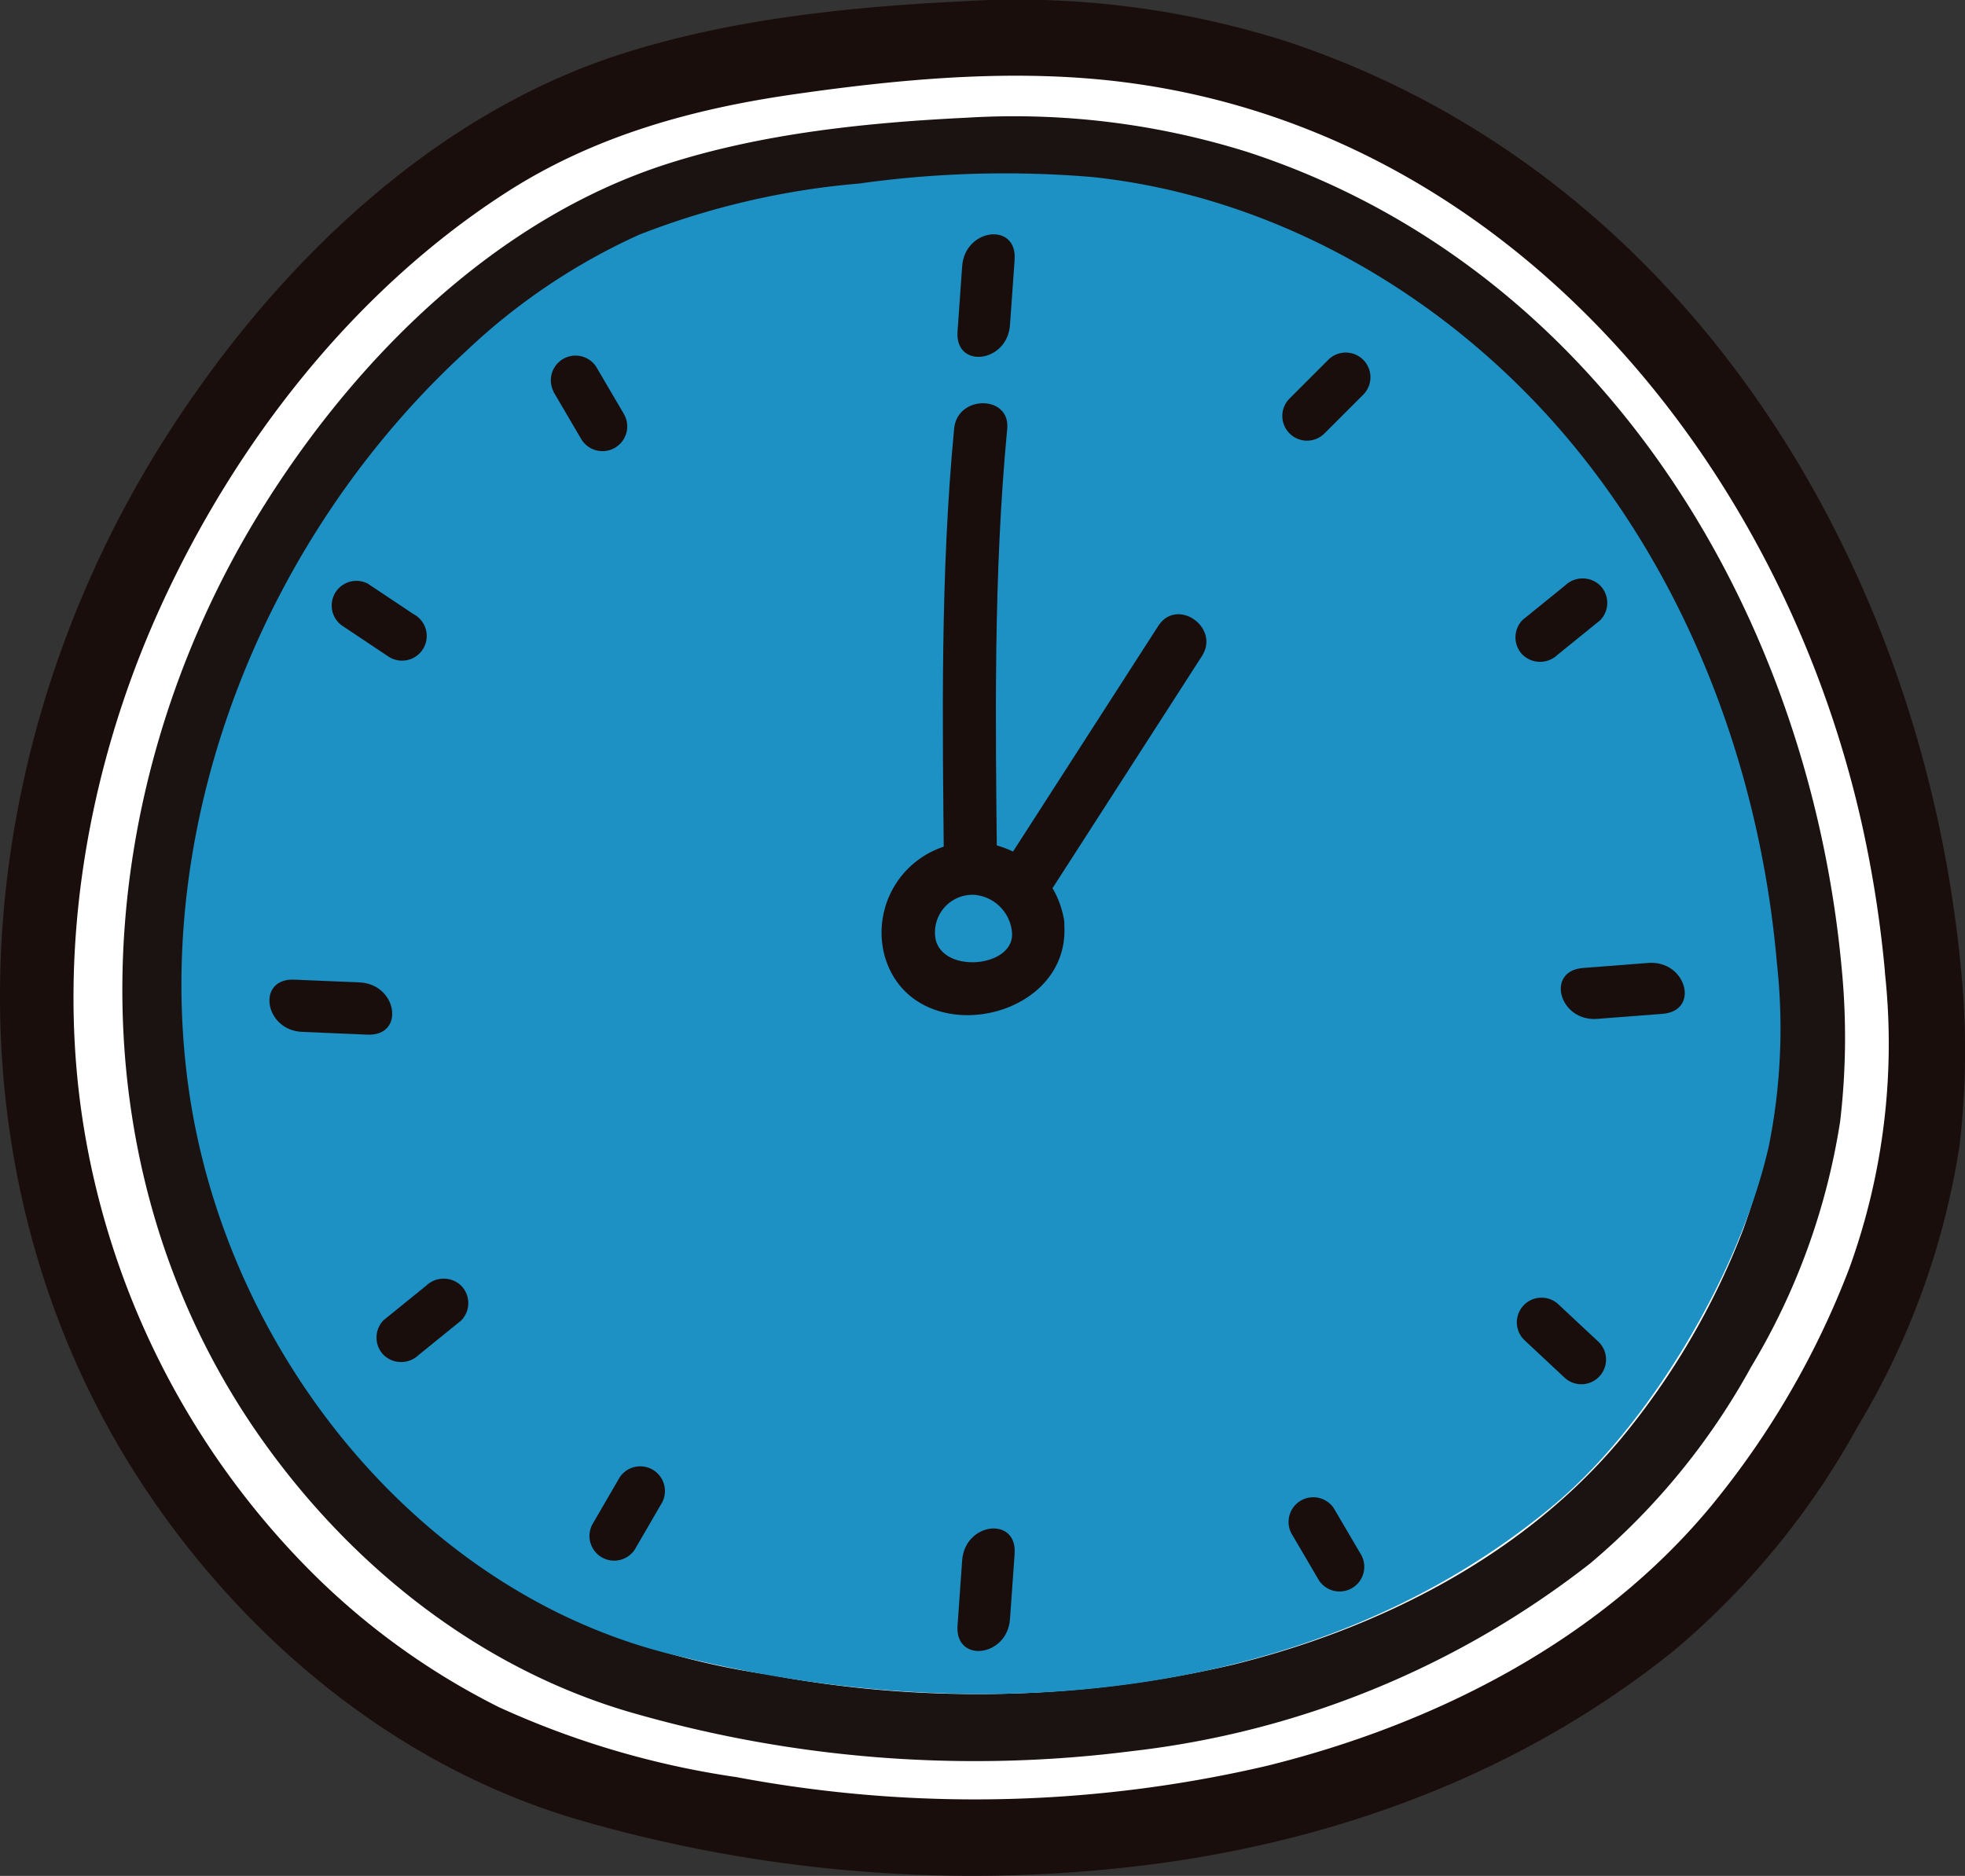 <svg id="グループ_10804" data-name="グループ 10804" xmlns="http://www.w3.org/2000/svg" xmlns:xlink="http://www.w3.org/1999/xlink" width="124.668" height="119.025" viewBox="0 0 124.668 119.025">
  <rect x="0" y="0" width="124.668" height="119.025" fill="#333333" stroke="none"/>
  <defs>
    <clipPath id="clip-path">
      <rect id="長方形_23674" data-name="長方形 23674" width="124.668" height="119.025" fill="none"/>
    </clipPath>
  </defs>
  <g id="グループ_10803" data-name="グループ 10803" clip-path="url(#clip-path)">
    <path id="パス_51630" data-name="パス 51630" d="M124.093,63.991c-1.233-14.32-6.458-28.349-15.509-39.212S86.585,6.4,72.741,4.921A78.643,78.643,0,0,0,55.224,5.4C49.6,6.067,43.931,7,38.693,9.251A47.057,47.057,0,0,0,25.7,18C10.8,31.656,2.091,52.838,4.864,73.11s17.813,38.587,37.179,42.9c22.179,5.422,47.485,3.455,65.306-11.431,7.26-6.064,14.046-17.614,16.142-26.991a44.809,44.809,0,0,0,.6-13.6" transform="translate(-2.076 -2.203)" fill="#fff"/>
    <path id="パス_51631" data-name="パス 51631" d="M124.441,61.788C122.1,35.928,107.049,10.961,81.478,2.58A56.428,56.428,0,0,0,61.111.08c-7.205.35-14.77,1.129-21.665,3.338C27.107,7.371,17.081,17.306,10.3,28.077-2.618,48.613-4.2,75.727,10.228,95.933c6.473,9.065,15.6,16.308,26.36,19.5a89.644,89.644,0,0,0,36.431,2.87c12.1-1.567,23.686-5.911,33.235-13.612a50.055,50.055,0,0,0,11.619-14.2,48.971,48.971,0,0,0,6.444-17.772,51.827,51.827,0,0,0,.124-10.936c-.25-3.087-5.1-3.115-4.847,0a41.79,41.79,0,0,1-2.257,18.666,54.132,54.132,0,0,1-8.786,15.121c-7.091,8.566-17.558,13.859-28.22,16.484a81.639,81.639,0,0,1-33.6.706,55.411,55.411,0,0,1-15.078-4.44,45.84,45.84,0,0,1-12.265-8.948A51.719,51.719,0,0,1,5.345,71.707c-1.848-11.12.162-22.9,4.8-33.112,4.742-10.445,12.282-20.153,22-26.4,5.587-3.591,11.82-5.3,18.344-6.229,6.931-.99,14.137-1.643,21.11-.714C95.991,8.5,113.171,29.6,118.2,52.626a74.4,74.4,0,0,1,1.4,9.162c.279,3.081,5.129,3.11,4.847,0" transform="translate(0 0)" fill="#1a0e0c"/>
    <path id="パス_51632" data-name="パス 51632" d="M123.937,68.312c-2.054-22.671-15.247-44.558-37.664-51.905a49.458,49.458,0,0,0-17.855-2.191c-6.316.306-12.948.989-18.993,2.926C38.607,20.606,29.818,29.316,23.876,38.759c-11.328,18-12.714,41.772-.066,59.487,5.674,7.947,13.673,14.3,23.109,17.1a78.585,78.585,0,0,0,31.937,2.516,57.831,57.831,0,0,0,29.137-11.934,43.889,43.889,0,0,0,10.186-12.448,42.937,42.937,0,0,0,5.649-15.58,45.433,45.433,0,0,0,.109-9.587m-6.228,16.363a47.462,47.462,0,0,1-7.7,13.256c-6.217,7.509-15.392,12.15-24.74,14.452A71.57,71.57,0,0,1,55.811,113a48.549,48.549,0,0,1-13.218-3.893,40.184,40.184,0,0,1-10.753-7.844A45.343,45.343,0,0,1,19.53,77.008a51.041,51.041,0,0,1,4.206-29.029C27.893,38.823,34.5,30.312,43.024,24.836c4.9-3.148,10.362-4.644,16.082-5.461,6.076-.868,12.393-1.44,18.507-.626C99,21.6,114.056,40.09,118.461,60.28a65.158,65.158,0,0,1,1.226,8.032,36.634,36.634,0,0,1-1.979,16.363" transform="translate(-7.081 -6.748)" fill="#1a1311"/>
    <path id="パス_51633" data-name="パス 51633" d="M123.241,71.189c-1.042-12.106-5.46-23.967-13.112-33.151S91.531,22.5,79.828,21.25a66.446,66.446,0,0,0-14.809.409,49.84,49.84,0,0,0-13.975,3.252,39.783,39.783,0,0,0-10.986,7.395C27.461,43.852,20.1,61.76,22.443,78.9S37.5,111.521,53.875,115.17c18.751,4.585,40.145,2.921,55.21-9.664,6.137-5.126,11.876-14.891,13.647-22.819a37.9,37.9,0,0,0,.509-11.5" transform="translate(-10.5 -10.015)" fill="#1d90c4"/>
    <path id="パス_51634" data-name="パス 51634" d="M118.468,106.877a5.906,5.906,0,0,0-6.68-4.642,5.738,5.738,0,0,0-4.678,7.08c1.749,6.417,12.391,4.2,11.358-2.437-.335-2.151-3.6-1.238-3.272.9.354,2.274-4.2,2.8-4.815.633a2.381,2.381,0,0,1,2.459-2.9,2.617,2.617,0,0,1,2.356,2.264c.556,2.109,3.83,1.215,3.272-.9" transform="translate(-51.004 -48.732)" fill="#1a0e0c"/>
    <path id="パス_51635" data-name="パス 51635" d="M115.105,50.526c-.883,9.249-.743,18.595-.647,27.875.022,2.164,3.389,2.191,3.367.02-.1-9.28-.236-18.626.646-27.875.206-2.156-3.162-2.163-3.366-.02" transform="translate(-54.569 -23.339)" fill="#1a0e0c"/>
    <path id="パス_51636" data-name="パス 51636" d="M125.051,91.792l9.406-14.614c1.171-1.82-1.593-3.742-2.768-1.916l-9.406,14.614c-1.171,1.82,1.593,3.742,2.768,1.916" transform="translate(-58.2 -35.552)" fill="#1a0e0c"/>
    <path id="パス_51637" data-name="パス 51637" d="M187.009,70.626l-2.7,2.187a1.576,1.576,0,0,0,0,2.215,1.6,1.6,0,0,0,2.214,0l2.7-2.187a1.576,1.576,0,0,0,0-2.215,1.6,1.6,0,0,0-2.215,0" transform="translate(-87.707 -33.48)" fill="#1a0e0c"/>
    <path id="パス_51638" data-name="パス 51638" d="M158.5,43.238,156.038,45.7a1.566,1.566,0,0,0,2.215,2.215l2.458-2.458a1.566,1.566,0,1,0-2.215-2.215" transform="translate(-74.223 -20.413)" fill="#1a0e0c"/>
    <path id="パス_51639" data-name="パス 51639" d="M160.906,185.315l-1.76-3a1.567,1.567,0,0,0-2.7,1.581l1.76,3a1.567,1.567,0,0,0,2.7-1.581" transform="translate(-74.522 -86.615)" fill="#1a0e0c"/>
    <path id="パス_51640" data-name="パス 51640" d="M189.22,160.269l-2.54-2.374a1.566,1.566,0,0,0-2.214,2.215l2.539,2.374a1.566,1.566,0,1,0,2.215-2.215" transform="translate(-87.785 -75.112)" fill="#1a0e0c"/>
    <path id="パス_51641" data-name="パス 51641" d="M48.347,159.988l2.7-2.187a1.576,1.576,0,0,0,0-2.215,1.6,1.6,0,0,0-2.214,0l-2.7,2.187a1.576,1.576,0,0,0,0,2.215,1.6,1.6,0,0,0,2.215,0" transform="translate(-21.791 -74.011)" fill="#1a0e0c"/>
    <path id="パス_51642" data-name="パス 51642" d="M74.335,183.145l1.745-3.006a1.567,1.567,0,0,0-2.7-1.581l-1.745,3.006a1.567,1.567,0,0,0,2.7,1.581" transform="translate(-34.065 -84.82)" fill="#1a0e0c"/>
    <path id="パス_51643" data-name="パス 51643" d="M66.931,45.387l1.76,3A1.567,1.567,0,0,0,71.4,46.8l-1.76-3a1.567,1.567,0,0,0-2.7,1.581" transform="translate(-31.821 -20.538)" fill="#1a0e0c"/>
    <path id="パス_51644" data-name="パス 51644" d="M116.456,30.457q-.147,2.07-.294,4.14c-.17,2.4,3.156,2,3.328-.413q.147-2.07.294-4.14c.17-2.4-3.157-2-3.328.413" transform="translate(-55.412 -13.565)" fill="#1a0e0c"/>
    <path id="パス_51645" data-name="パス 51645" d="M116.456,187.476q-.147,2.07-.294,4.14c-.17,2.4,3.156,2,3.328-.413q.147-2.07.294-4.14c.17-2.4-3.157-2-3.328.413" transform="translate(-55.412 -88.471)" fill="#1a0e0c"/>
    <path id="パス_51646" data-name="パス 51646" d="M38.4,119.036l-4.146-.175c-2.4-.1-1.9,3.212.508,3.314l4.146.175c2.4.1,1.9-3.212-.508-3.314" transform="translate(-15.592 -56.702)" fill="#1a0e0c"/>
    <path id="パス_51647" data-name="パス 51647" d="M191.672,120.378l4.138-.319c2.4-.185,1.508-3.416-.9-3.23l-4.138.319c-2.4.185-1.508,3.416.9,3.23" transform="translate(-90.335 -55.73)" fill="#1a0e0c"/>
    <path id="パス_51648" data-name="パス 51648" d="M40.911,73.317,43.8,75.245a1.566,1.566,0,1,0,1.58-2.7l-2.892-1.928a1.566,1.566,0,0,0-1.581,2.7" transform="translate(-19.148 -33.581)" fill="#1a0e0c"/>
  </g>
</svg>
